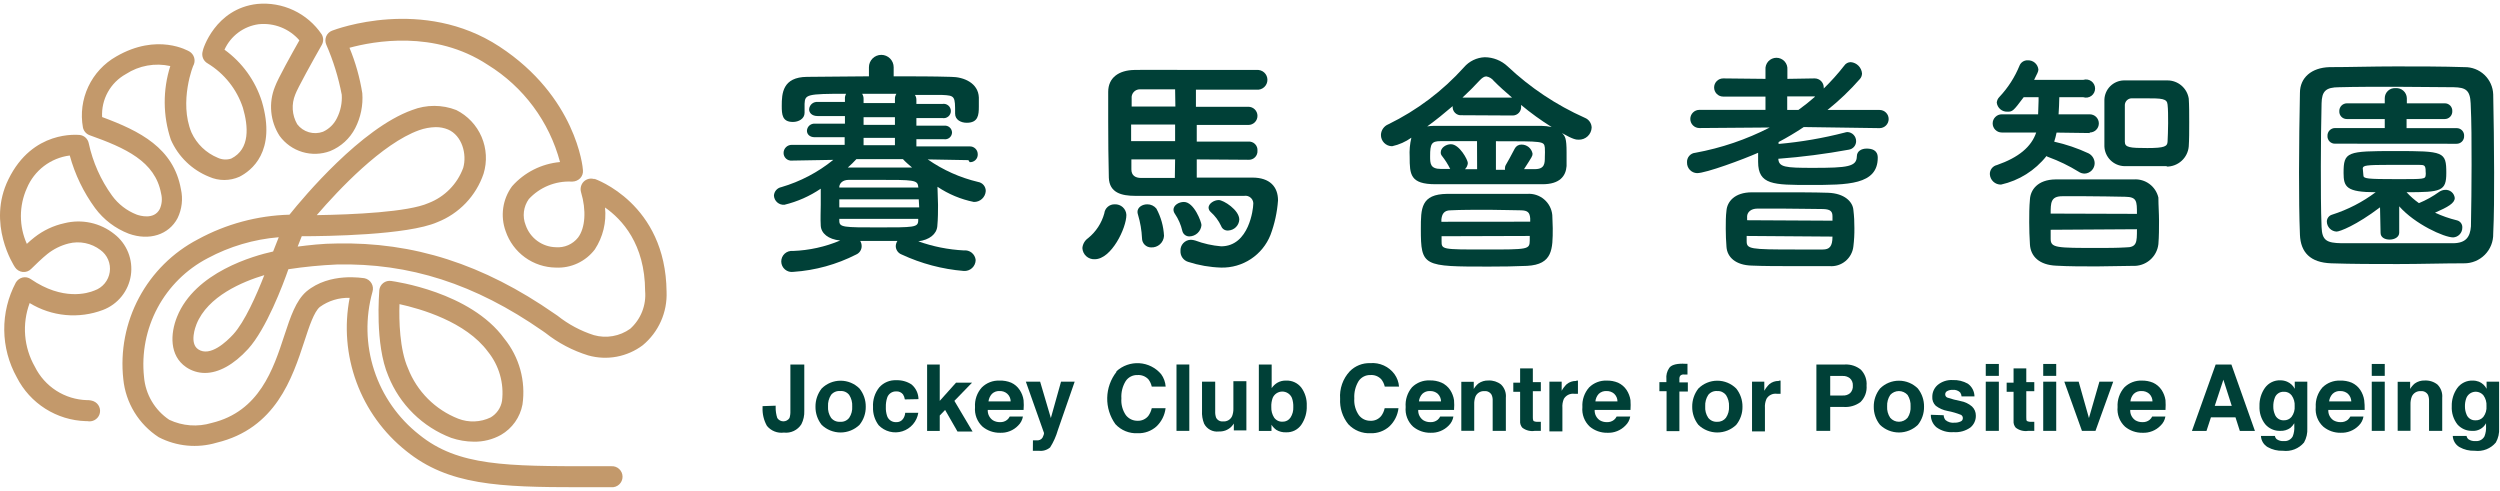 <svg width="275" height="54" viewBox="0 0 275 54" fill="none" xmlns="http://www.w3.org/2000/svg">
<path d="M43.023 30.905C42.872 30.883 42.718 30.891 42.569 30.929C42.421 30.968 42.282 31.036 42.161 31.129C42.04 31.222 41.938 31.339 41.863 31.472C41.788 31.606 41.74 31.753 41.723 31.905C41.723 32.145 41.203 37.845 42.723 41.375C43.343 42.923 44.277 44.326 45.467 45.494C46.656 46.663 48.075 47.572 49.633 48.165C50.432 48.436 51.27 48.578 52.113 48.585C53.162 48.606 54.197 48.347 55.113 47.835C55.724 47.481 56.251 46.999 56.658 46.423C57.066 45.846 57.344 45.189 57.473 44.495C57.659 43.214 57.577 41.908 57.233 40.66C56.888 39.413 56.289 38.25 55.473 37.245C51.733 32.095 43.373 30.955 43.023 30.905ZM55.223 44.095C55.161 44.471 55.016 44.829 54.8 45.144C54.584 45.458 54.302 45.721 53.973 45.915C53.42 46.182 52.817 46.332 52.203 46.356C51.589 46.38 50.976 46.278 50.403 46.055C49.152 45.564 48.015 44.819 47.065 43.867C46.115 42.915 45.372 41.778 44.883 40.525C43.953 38.435 43.883 35.225 43.943 33.455C46.263 33.965 51.243 35.385 53.673 38.685C54.281 39.437 54.731 40.303 54.997 41.233C55.263 42.162 55.34 43.135 55.223 44.095ZM65.383 19.705C65.182 19.638 64.967 19.628 64.76 19.675C64.554 19.723 64.365 19.826 64.213 19.975C64.064 20.124 63.958 20.31 63.905 20.514C63.852 20.718 63.855 20.932 63.913 21.135C64.513 23.135 64.383 25.075 63.583 26.135C63.295 26.498 62.921 26.785 62.496 26.97C62.07 27.154 61.606 27.232 61.143 27.195V27.195C60.408 27.178 59.696 26.935 59.102 26.501C58.508 26.067 58.062 25.461 57.823 24.765C57.635 24.296 57.569 23.787 57.63 23.285C57.691 22.783 57.878 22.305 58.173 21.895C58.767 21.253 59.493 20.749 60.301 20.418C61.109 20.086 61.98 19.935 62.853 19.975H62.963C63.287 19.968 63.595 19.835 63.823 19.605C63.933 19.488 64.017 19.349 64.069 19.198C64.121 19.046 64.139 18.884 64.123 18.725C64.123 18.395 63.353 10.635 54.943 5.125C46.533 -0.385 36.943 3.215 36.523 3.375C36.381 3.431 36.251 3.514 36.141 3.62C36.031 3.727 35.943 3.854 35.883 3.995C35.824 4.138 35.793 4.29 35.793 4.445C35.793 4.599 35.824 4.752 35.883 4.895C36.659 6.668 37.233 8.523 37.593 10.425C37.649 11.321 37.462 12.216 37.053 13.015C36.729 13.67 36.189 14.193 35.523 14.495C35.025 14.676 34.481 14.693 33.972 14.544C33.463 14.395 33.015 14.087 32.693 13.665C32.408 13.171 32.24 12.618 32.204 12.05C32.168 11.481 32.263 10.911 32.483 10.385C32.723 9.715 34.393 6.705 35.383 4.965C35.491 4.785 35.547 4.579 35.547 4.37C35.547 4.16 35.491 3.955 35.383 3.775C34.61 2.633 33.544 1.72 32.296 1.132C31.049 0.545 29.666 0.304 28.293 0.435C23.673 0.955 22.293 5.435 22.293 5.645C22.22 5.896 22.235 6.165 22.334 6.407C22.434 6.648 22.614 6.849 22.843 6.975C24.678 8.09 26.055 9.824 26.723 11.865C27.303 13.865 27.553 16.385 25.433 17.445C24.947 17.606 24.417 17.573 23.953 17.355C22.672 16.828 21.639 15.835 21.063 14.575C19.653 11.195 21.263 7.095 21.323 7.095C21.423 6.841 21.431 6.559 21.345 6.3C21.259 6.041 21.085 5.82 20.853 5.675C20.713 5.595 17.323 3.585 12.783 6.215C11.44 6.977 10.366 8.138 9.71 9.537C9.055 10.936 8.849 12.504 9.123 14.025C9.164 14.218 9.254 14.397 9.383 14.546C9.513 14.695 9.678 14.808 9.863 14.875C13.783 16.275 17.073 17.735 17.723 21.295C17.867 21.862 17.815 22.462 17.573 22.995C16.933 24.225 15.343 23.715 15.033 23.605C13.948 23.183 13.007 22.457 12.323 21.515C11.08 19.797 10.209 17.838 9.763 15.765C9.717 15.525 9.595 15.305 9.415 15.14C9.235 14.974 9.007 14.871 8.763 14.845C8.543 14.845 3.593 14.265 0.923 19.735C-1.467 24.605 1.523 29.215 1.653 29.405C1.747 29.546 1.871 29.665 2.017 29.753C2.162 29.841 2.324 29.897 2.493 29.915C2.663 29.933 2.835 29.913 2.996 29.856C3.157 29.799 3.303 29.706 3.423 29.585C3.743 29.265 4.693 28.345 5.203 27.945C5.892 27.396 6.69 27 7.543 26.785C8.143 26.633 8.768 26.618 9.374 26.741C9.98 26.864 10.55 27.122 11.043 27.495C11.42 27.767 11.716 28.137 11.897 28.565C12.079 28.993 12.139 29.462 12.072 29.922C12.005 30.382 11.813 30.815 11.517 31.174C11.221 31.532 10.832 31.802 10.393 31.955C9.633 32.275 6.903 33.105 3.393 30.705C3.263 30.612 3.114 30.548 2.958 30.517C2.801 30.486 2.639 30.489 2.483 30.525C2.174 30.604 1.908 30.802 1.743 31.075C0.887 32.685 0.448 34.485 0.467 36.309C0.486 38.133 0.963 39.923 1.853 41.515C2.57 42.924 3.653 44.114 4.989 44.96C6.324 45.807 7.863 46.278 9.443 46.325H9.603C9.869 46.381 10.146 46.343 10.387 46.217C10.628 46.091 10.818 45.885 10.923 45.635C10.98 45.495 11.009 45.345 11.009 45.194C11.008 45.043 10.978 44.894 10.919 44.754C10.861 44.615 10.775 44.489 10.668 44.382C10.56 44.276 10.433 44.192 10.293 44.135C10.064 44.047 9.819 44.007 9.573 44.015C8.372 43.983 7.202 43.624 6.19 42.975C5.179 42.326 4.364 41.413 3.833 40.335C3.231 39.281 2.868 38.108 2.769 36.898C2.671 35.689 2.839 34.472 3.263 33.335C4.46 34.068 5.808 34.517 7.205 34.649C8.602 34.781 10.011 34.591 11.323 34.095C12.127 33.79 12.835 33.276 13.375 32.607C13.915 31.938 14.266 31.136 14.394 30.286C14.521 29.436 14.419 28.567 14.1 27.768C13.78 26.97 13.253 26.272 12.573 25.745C11.811 25.135 10.917 24.71 9.963 24.504C9.009 24.298 8.02 24.315 7.073 24.555C5.881 24.816 4.764 25.343 3.803 26.095C3.553 26.285 3.243 26.555 2.953 26.825C2.521 25.863 2.298 24.82 2.298 23.765C2.298 22.71 2.521 21.667 2.953 20.705C3.353 19.742 4.001 18.903 4.829 18.271C5.658 17.639 6.639 17.236 7.673 17.105C8.241 19.189 9.187 21.152 10.463 22.895C11.404 24.164 12.688 25.139 14.163 25.705C16.413 26.515 18.573 25.825 19.533 23.995C20.013 23.007 20.143 21.886 19.903 20.815C19.093 16.285 15.403 14.415 11.233 12.875C11.18 11.92 11.398 10.969 11.862 10.132C12.325 9.296 13.015 8.607 13.853 8.145C14.567 7.681 15.367 7.364 16.205 7.213C17.043 7.062 17.902 7.08 18.733 7.265C17.894 9.903 17.915 12.739 18.793 15.365C19.606 17.225 21.119 18.691 23.003 19.445C23.527 19.678 24.095 19.799 24.668 19.799C25.242 19.799 25.809 19.678 26.333 19.445C27.623 18.795 30.443 16.695 28.803 11.155C28.081 8.866 26.64 6.87 24.693 5.465C25.032 4.718 25.554 4.069 26.212 3.579C26.869 3.09 27.641 2.775 28.453 2.665C29.287 2.578 30.13 2.693 30.91 3.001C31.69 3.309 32.384 3.801 32.933 4.435C32.133 5.845 30.553 8.675 30.243 9.545C29.889 10.42 29.751 11.367 29.84 12.307C29.928 13.247 30.242 14.152 30.753 14.945C31.371 15.794 32.251 16.418 33.257 16.719C34.263 17.021 35.34 16.984 36.323 16.615C37.511 16.13 38.486 15.236 39.073 14.095C39.682 12.911 39.952 11.582 39.853 10.255C39.581 8.539 39.108 6.861 38.443 5.255C41.053 4.545 47.783 3.255 53.663 7.135C57.579 9.552 60.42 13.378 61.603 17.825C59.567 18.008 57.677 18.963 56.323 20.495C55.809 21.197 55.476 22.015 55.354 22.877C55.232 23.739 55.325 24.617 55.623 25.435C56.016 26.591 56.758 27.596 57.747 28.313C58.736 29.029 59.922 29.421 61.143 29.435C61.967 29.475 62.788 29.314 63.535 28.965C64.283 28.617 64.934 28.091 65.433 27.435C66.326 26.073 66.722 24.445 66.553 22.825C68.413 24.125 70.943 26.825 70.963 32.005C71.031 32.778 70.919 33.556 70.634 34.279C70.35 35.001 69.901 35.646 69.323 36.165C68.752 36.574 68.095 36.849 67.403 36.97C66.711 37.092 66 37.056 65.323 36.865C63.871 36.4 62.516 35.675 61.323 34.725L61.013 34.515C53.133 29.035 45.473 26.605 37.013 26.785C35.503 26.785 33.933 26.975 32.743 27.125L33.193 25.985C35.923 25.985 44.833 25.865 48.093 24.445C49.282 23.981 50.354 23.262 51.235 22.34C52.116 21.418 52.784 20.313 53.193 19.105C53.601 17.772 53.523 16.337 52.974 15.056C52.425 13.775 51.44 12.729 50.193 12.105C48.631 11.495 46.896 11.495 45.333 12.105C39.743 14.105 33.403 21.665 31.843 23.615C28.32 23.71 24.869 24.638 21.773 26.325C19.015 27.764 16.756 30.002 15.292 32.746C13.827 35.49 13.224 38.613 13.563 41.705C13.692 42.995 14.109 44.239 14.784 45.345C15.46 46.451 16.375 47.391 17.463 48.095C19.429 49.112 21.712 49.327 23.833 48.695C30.333 47.135 32.153 41.585 33.483 37.535C34.023 35.875 34.543 34.305 35.183 33.765C36.136 33.078 37.289 32.726 38.463 32.765C37.861 35.869 38.12 39.079 39.214 42.046C40.306 45.013 42.191 47.623 44.663 49.595C49.323 53.375 54.873 53.595 63.763 53.595H67.213C67.374 53.61 67.536 53.591 67.689 53.54C67.842 53.489 67.983 53.406 68.102 53.297C68.221 53.189 68.317 53.056 68.382 52.909C68.447 52.761 68.481 52.601 68.481 52.44C68.481 52.279 68.447 52.119 68.382 51.971C68.317 51.824 68.221 51.691 68.102 51.583C67.983 51.474 67.842 51.391 67.689 51.34C67.536 51.289 67.374 51.27 67.213 51.285H65.393C55.673 51.285 50.393 51.285 46.113 47.815C43.797 45.997 42.073 43.533 41.158 40.735C40.243 37.937 40.179 34.93 40.973 32.095C41.021 31.939 41.036 31.775 41.017 31.613C40.998 31.452 40.945 31.296 40.862 31.155C40.78 31.015 40.669 30.894 40.536 30.799C40.404 30.704 40.253 30.638 40.093 30.605C39.943 30.605 36.293 29.905 33.703 32.065C32.553 33.065 31.963 34.815 31.283 36.885C30.063 40.615 28.533 45.265 23.283 46.525C21.737 46.99 20.073 46.865 18.613 46.175C17.829 45.649 17.173 44.954 16.693 44.14C16.214 43.327 15.923 42.416 15.843 41.475C15.563 38.845 16.081 36.193 17.329 33.861C18.578 31.53 20.499 29.629 22.843 28.405C25.264 27.106 27.926 26.32 30.663 26.095L30.043 27.665C27.933 28.125 21.443 29.935 19.473 34.855C18.733 36.695 18.613 39.115 20.473 40.385C21.083 40.802 21.805 41.025 22.543 41.025C24.043 41.025 25.703 40.125 27.293 38.385C29.293 36.185 31.133 31.315 31.723 29.615C33.483 29.347 35.255 29.174 37.033 29.095C45.033 28.915 52.233 31.215 59.693 36.405L59.993 36.615C61.396 37.726 62.993 38.567 64.703 39.095C65.722 39.383 66.794 39.431 67.834 39.237C68.875 39.042 69.857 38.611 70.703 37.975C71.563 37.262 72.246 36.361 72.701 35.341C73.155 34.321 73.368 33.211 73.323 32.095C73.233 22.365 65.463 19.695 65.383 19.665V19.705ZM46.093 14.325C46.684 14.112 47.306 13.997 47.933 13.985C48.396 13.979 48.856 14.068 49.283 14.245C50.823 14.905 51.383 16.955 50.953 18.465C50.631 19.344 50.124 20.145 49.467 20.812C48.81 21.48 48.017 21.999 47.143 22.335C44.913 23.335 38.803 23.605 34.843 23.665C37.243 20.875 42.033 15.785 46.093 14.325ZM25.653 36.785C24.933 37.565 23.113 39.305 21.803 38.425C20.803 37.765 21.523 35.885 21.613 35.665C22.843 32.585 26.673 30.985 29.073 30.265C28.223 32.445 26.913 35.415 25.653 36.785Z" fill="#C3996B"/>
<path d="M106.523 17.615L102.053 17.535C103.727 18.703 105.606 19.544 107.593 20.015C107.829 20.053 108.044 20.175 108.199 20.359C108.353 20.542 108.436 20.775 108.433 21.015C108.412 21.346 108.264 21.655 108.02 21.879C107.776 22.103 107.454 22.223 107.123 22.215C105.693 21.926 104.334 21.359 103.123 20.545C103.123 21.245 103.183 21.875 103.183 22.545C103.183 23.215 103.183 24.035 103.103 24.895C103.023 25.755 102.243 26.385 101.013 26.545C102.622 27.121 104.306 27.458 106.013 27.545C106.168 27.527 106.325 27.54 106.475 27.583C106.625 27.626 106.765 27.699 106.887 27.796C107.009 27.894 107.11 28.015 107.185 28.152C107.26 28.289 107.307 28.44 107.323 28.595C107.322 28.762 107.287 28.927 107.219 29.08C107.152 29.233 107.053 29.371 106.931 29.484C106.808 29.598 106.663 29.685 106.505 29.74C106.347 29.795 106.18 29.817 106.013 29.805C103.647 29.61 101.335 28.997 99.183 27.995C98.995 27.925 98.832 27.799 98.716 27.635C98.6 27.471 98.536 27.276 98.533 27.075C98.541 26.872 98.603 26.675 98.713 26.505C98.013 26.505 97.333 26.505 96.623 26.505C95.913 26.505 95.263 26.505 94.623 26.505C94.729 26.676 94.784 26.874 94.783 27.075C94.784 27.27 94.727 27.461 94.62 27.625C94.514 27.788 94.362 27.917 94.183 27.995C92.033 29.093 89.682 29.743 87.273 29.905C87.11 29.93 86.943 29.92 86.784 29.875C86.626 29.83 86.478 29.752 86.352 29.646C86.225 29.54 86.123 29.408 86.052 29.259C85.981 29.111 85.942 28.948 85.938 28.783C85.935 28.618 85.966 28.455 86.031 28.303C86.096 28.151 86.192 28.015 86.314 27.903C86.435 27.792 86.579 27.707 86.736 27.656C86.893 27.605 87.059 27.587 87.223 27.605C89.012 27.54 90.774 27.151 92.423 26.455C91.093 26.325 90.333 25.665 90.283 24.835C90.233 24.005 90.283 23.265 90.283 22.525C90.283 21.785 90.283 21.325 90.283 20.755C89.067 21.581 87.712 22.18 86.283 22.525C86.141 22.536 85.999 22.518 85.865 22.474C85.73 22.429 85.606 22.358 85.499 22.265C85.392 22.172 85.304 22.059 85.241 21.932C85.179 21.805 85.142 21.666 85.133 21.525C85.142 21.3 85.227 21.085 85.374 20.914C85.521 20.744 85.722 20.628 85.943 20.585C88.03 19.975 89.974 18.955 91.663 17.585L87.113 17.665C86.996 17.676 86.878 17.663 86.767 17.625C86.655 17.588 86.553 17.528 86.466 17.449C86.38 17.37 86.311 17.273 86.263 17.166C86.216 17.058 86.192 16.942 86.193 16.825C86.193 16.704 86.217 16.584 86.265 16.472C86.313 16.361 86.383 16.261 86.471 16.177C86.559 16.094 86.663 16.029 86.777 15.988C86.891 15.946 87.012 15.928 87.133 15.935H92.913V15.095H89.623C89.053 15.095 88.763 14.755 88.763 14.385C88.766 14.274 88.793 14.165 88.84 14.065C88.888 13.964 88.955 13.875 89.038 13.802C89.122 13.729 89.22 13.673 89.325 13.639C89.431 13.606 89.542 13.594 89.653 13.605H92.943V12.765H89.943C89.293 12.765 89.003 12.395 89.003 12.025C89.009 11.909 89.039 11.796 89.09 11.692C89.141 11.588 89.212 11.495 89.3 11.42C89.388 11.344 89.49 11.287 89.601 11.252C89.711 11.216 89.827 11.204 89.943 11.215H92.943V10.895C92.926 10.693 92.972 10.491 93.073 10.315C88.733 10.315 88.553 10.395 88.503 11.415V12.415C88.503 13.065 87.843 13.415 87.223 13.415C86.043 13.415 85.993 12.605 85.993 11.645C85.993 10.285 86.073 8.475 88.783 8.455C90.883 8.455 93.203 8.395 95.583 8.395V7.395C95.583 7.034 95.726 6.688 95.981 6.433C96.236 6.178 96.582 6.035 96.943 6.035C97.303 6.035 97.649 6.178 97.904 6.433C98.159 6.688 98.303 7.034 98.303 7.395V8.395C100.503 8.395 102.643 8.395 104.613 8.455C106.023 8.455 107.613 9.135 107.673 10.725C107.673 10.985 107.673 11.325 107.673 11.725C107.673 12.665 107.593 13.505 106.343 13.505C105.683 13.505 105.063 13.165 105.063 12.505C105.063 10.595 105.063 10.505 103.643 10.445C102.753 10.445 101.763 10.445 100.643 10.445C100.752 10.607 100.808 10.799 100.803 10.995V11.435H103.653C103.767 11.412 103.885 11.415 103.999 11.444C104.112 11.472 104.217 11.525 104.308 11.6C104.398 11.674 104.47 11.767 104.52 11.872C104.57 11.978 104.596 12.093 104.596 12.21C104.596 12.327 104.57 12.442 104.52 12.547C104.47 12.653 104.398 12.746 104.308 12.82C104.217 12.894 104.112 12.948 103.999 12.976C103.885 13.005 103.767 13.008 103.653 12.985H100.803V13.825H103.863C103.97 13.812 104.079 13.822 104.183 13.855C104.286 13.887 104.382 13.941 104.463 14.013C104.544 14.084 104.609 14.172 104.654 14.271C104.699 14.37 104.722 14.477 104.723 14.585C104.72 14.691 104.694 14.796 104.648 14.891C104.602 14.987 104.536 15.072 104.455 15.141C104.374 15.21 104.279 15.261 104.177 15.291C104.075 15.321 103.968 15.329 103.863 15.315H100.803V16.105H106.633C106.752 16.097 106.871 16.113 106.983 16.153C107.095 16.193 107.197 16.256 107.284 16.338C107.37 16.42 107.439 16.519 107.485 16.628C107.531 16.738 107.554 16.856 107.553 16.975C107.557 17.092 107.537 17.208 107.494 17.316C107.45 17.425 107.384 17.523 107.3 17.604C107.216 17.685 107.116 17.748 107.006 17.788C106.896 17.827 106.779 17.843 106.663 17.835L106.523 17.615ZM101.063 21.925H92.323V22.815H101.113L101.063 21.925ZM101.003 20.545C100.953 19.785 100.453 19.785 96.663 19.785C95.563 19.785 94.473 19.785 93.373 19.785C92.663 19.785 92.373 20.175 92.323 20.515V20.625H101.023L101.003 20.545ZM101.003 24.075H92.323V24.285C92.323 25.015 92.793 25.015 96.643 25.015C100.493 25.015 100.983 25.015 101.003 24.285V24.075ZM94.203 17.505C93.907 17.829 93.593 18.136 93.263 18.425C94.603 18.425 95.883 18.425 97.263 18.425C98.263 18.425 99.263 18.425 100.323 18.425C99.983 18.135 99.613 17.825 99.323 17.505H94.203ZM98.443 10.895C98.435 10.69 98.491 10.487 98.603 10.315H94.833C94.944 10.487 95 10.69 94.993 10.895V11.335H98.443V10.895ZM98.443 12.895H94.993V13.735H98.443V12.895ZM98.443 15.165H94.993V15.975H98.443V15.165Z" fill="#004037"/>
<path d="M119.062 27.285C119.08 27.068 119.146 26.858 119.255 26.669C119.364 26.481 119.513 26.319 119.692 26.195C120.556 25.497 121.178 24.545 121.472 23.475C121.503 23.194 121.638 22.935 121.851 22.749C122.064 22.564 122.34 22.466 122.622 22.475C122.784 22.467 122.945 22.491 123.096 22.546C123.248 22.6 123.388 22.684 123.507 22.793C123.626 22.902 123.722 23.033 123.79 23.179C123.858 23.326 123.896 23.484 123.902 23.645C123.902 25.085 122.253 28.515 120.423 28.515C120.252 28.524 120.082 28.5 119.921 28.443C119.76 28.386 119.612 28.298 119.486 28.184C119.359 28.069 119.257 27.931 119.184 27.777C119.112 27.622 119.07 27.455 119.062 27.285V27.285ZM131.643 17.535V19.535C132.773 19.535 133.892 19.535 134.942 19.535C135.992 19.535 136.942 19.535 137.762 19.535C139.672 19.535 140.582 20.535 140.582 22.045C140.489 23.345 140.21 24.625 139.752 25.845C139.322 26.926 138.571 27.85 137.6 28.491C136.63 29.133 135.486 29.462 134.322 29.435C133.089 29.398 131.866 29.186 130.692 28.805C130.439 28.727 130.218 28.567 130.066 28.349C129.914 28.132 129.839 27.87 129.852 27.605C129.843 27.449 129.865 27.293 129.917 27.146C129.969 27 130.051 26.865 130.156 26.75C130.262 26.635 130.389 26.543 130.531 26.478C130.673 26.414 130.827 26.379 130.982 26.375C131.149 26.38 131.313 26.406 131.472 26.455C132.389 26.798 133.348 27.014 134.322 27.095C137.432 27.095 137.852 22.885 137.852 22.545C137.877 22.408 137.869 22.267 137.827 22.135C137.786 22.002 137.713 21.881 137.614 21.783C137.516 21.685 137.395 21.612 137.263 21.57C137.13 21.529 136.989 21.52 136.852 21.545C134.922 21.545 131.492 21.545 128.512 21.545C127.152 21.545 125.902 21.545 124.902 21.545C123.362 21.545 122.032 21.205 121.972 19.545C121.922 17.545 121.902 15.355 121.902 13.345C121.902 12.195 121.902 11.095 121.902 10.105C121.902 8.555 123.053 7.725 124.783 7.695C126.513 7.665 128.782 7.695 131.292 7.695C133.802 7.695 136.342 7.695 138.222 7.695C138.374 7.68 138.526 7.698 138.671 7.746C138.815 7.794 138.947 7.871 139.06 7.973C139.172 8.075 139.262 8.2 139.324 8.339C139.385 8.478 139.417 8.628 139.417 8.78C139.417 8.932 139.385 9.082 139.324 9.221C139.262 9.36 139.172 9.485 139.06 9.587C138.947 9.689 138.815 9.766 138.671 9.814C138.526 9.862 138.374 9.88 138.222 9.865H131.552V11.745H137.322C137.588 11.745 137.842 11.85 138.03 12.038C138.217 12.225 138.322 12.48 138.322 12.745C138.322 13.01 138.217 13.264 138.03 13.452C137.842 13.64 137.588 13.745 137.322 13.745H131.643V15.575H137.322C137.456 15.564 137.591 15.583 137.717 15.63C137.843 15.676 137.958 15.749 138.053 15.845C138.148 15.94 138.221 16.054 138.268 16.18C138.314 16.306 138.333 16.441 138.322 16.575C138.331 16.709 138.312 16.843 138.264 16.968C138.217 17.093 138.144 17.207 138.049 17.302C137.955 17.396 137.841 17.47 137.715 17.517C137.59 17.564 137.456 17.584 137.322 17.575L131.643 17.535ZM129.262 13.695H124.423V15.525H129.262V13.695ZM129.262 9.825C127.672 9.825 126.262 9.825 125.372 9.825C125.246 9.826 125.122 9.853 125.006 9.905C124.891 9.957 124.789 10.032 124.705 10.127C124.621 10.221 124.558 10.332 124.519 10.452C124.481 10.572 124.468 10.7 124.482 10.825C124.482 11.115 124.482 11.405 124.482 11.715H129.292L129.262 9.825ZM129.262 17.535H124.452C124.452 17.905 124.452 18.265 124.452 18.635C124.452 19.285 124.872 19.575 125.522 19.575H129.232L129.262 17.535ZM126.622 27.215C126.357 27.215 126.103 27.11 125.915 26.922C125.728 26.735 125.622 26.48 125.622 26.215C125.581 25.337 125.433 24.467 125.182 23.625C125.148 23.525 125.128 23.421 125.122 23.315C125.122 22.795 125.652 22.475 126.202 22.475C126.394 22.473 126.583 22.514 126.756 22.596C126.929 22.677 127.082 22.796 127.202 22.945C127.703 23.87 127.99 24.895 128.042 25.945C128.022 26.301 127.861 26.635 127.595 26.873C127.329 27.111 126.979 27.234 126.622 27.215V27.215ZM130.832 26.005C130.651 26.009 130.473 25.949 130.331 25.836C130.188 25.723 130.09 25.563 130.052 25.385C129.899 24.721 129.624 24.09 129.242 23.525C129.146 23.394 129.09 23.238 129.082 23.075C129.082 22.585 129.652 22.215 130.232 22.215C131.352 22.215 132.162 24.435 132.162 24.755C132.135 25.091 131.984 25.405 131.738 25.636C131.493 25.867 131.17 25.999 130.832 26.005V26.005ZM134.322 24.855C134.048 24.269 133.656 23.745 133.173 23.315C133.104 23.256 133.048 23.185 133.009 23.104C132.969 23.023 132.947 22.935 132.942 22.845C132.942 22.395 133.543 22.005 134.062 22.005C134.582 22.005 136.322 23.095 136.322 24.155C136.306 24.468 136.174 24.763 135.952 24.985C135.731 25.206 135.435 25.338 135.122 25.355C134.952 25.376 134.78 25.337 134.634 25.247C134.488 25.155 134.378 25.017 134.322 24.855Z" fill="#004037"/>
<path d="M172.323 16.755C172.323 17.325 172.323 17.955 172.323 18.265C172.243 19.395 171.543 20.265 169.683 20.265C167.823 20.265 165.293 20.265 162.913 20.265C161.163 20.265 159.433 20.265 157.913 20.265C155.123 20.265 155.063 19.195 155.063 17.265C155.021 16.553 155.085 15.838 155.252 15.145C154.617 15.599 153.896 15.919 153.133 16.085C152.969 16.085 152.808 16.052 152.657 15.989C152.507 15.926 152.37 15.834 152.256 15.718C152.141 15.601 152.051 15.463 151.99 15.312C151.93 15.16 151.9 14.998 151.903 14.835C151.911 14.584 151.992 14.341 152.136 14.135C152.28 13.929 152.48 13.769 152.713 13.675C155.863 12.138 158.687 10.01 161.033 7.405C161.317 7.072 161.668 6.802 162.062 6.611C162.456 6.42 162.885 6.312 163.323 6.295C164.255 6.301 165.151 6.658 165.832 7.295C168.325 9.645 171.195 11.558 174.323 12.955C174.542 13.04 174.731 13.188 174.866 13.38C175.001 13.572 175.077 13.8 175.082 14.035C175.067 14.397 174.911 14.738 174.648 14.986C174.384 15.235 174.034 15.37 173.673 15.365C173.383 15.365 173.093 15.365 171.813 14.635C172.163 14.975 172.323 15.185 172.323 16.755ZM163.793 29.325C156.553 29.325 156.293 29.325 156.293 25.195C156.293 22.925 156.292 21.355 159.192 21.325C160.452 21.325 162.022 21.325 163.612 21.325C165.202 21.325 166.752 21.325 168.002 21.325C168.674 21.277 169.338 21.495 169.852 21.93C170.366 22.365 170.689 22.985 170.752 23.655C170.752 24.075 170.802 24.565 170.802 25.095C170.802 27.395 170.803 29.095 167.983 29.245C166.673 29.305 165.213 29.325 163.743 29.325H163.793ZM160.793 12.675C160.658 12.689 160.521 12.673 160.394 12.628C160.266 12.582 160.15 12.509 160.054 12.413C159.958 12.318 159.885 12.201 159.84 12.074C159.795 11.946 159.778 11.81 159.793 11.675V11.675C158.903 12.435 157.953 13.215 156.993 13.905C157.234 13.868 157.478 13.848 157.722 13.845C159.312 13.845 161.412 13.845 163.552 13.845C165.692 13.845 167.872 13.845 169.552 13.845C169.933 13.849 170.311 13.893 170.683 13.975C169.509 13.242 168.386 12.43 167.323 11.545V11.705C167.332 11.832 167.315 11.96 167.274 12.08C167.232 12.2 167.166 12.311 167.08 12.405C166.993 12.498 166.889 12.573 166.772 12.625C166.656 12.677 166.53 12.704 166.403 12.705L160.793 12.675ZM162.472 15.525H158.472C157.472 15.525 157.313 15.815 157.313 17.175C157.313 17.985 157.313 18.585 158.523 18.585H159.523C159.271 18.074 158.966 17.592 158.612 17.145C158.521 17.036 158.475 16.897 158.483 16.755C158.483 16.255 159.053 15.865 159.603 15.865C160.543 15.865 161.463 17.595 161.463 17.935C161.442 18.193 161.329 18.435 161.143 18.615H162.483L162.472 15.525ZM168.323 24.385C168.323 24.255 168.323 24.125 168.323 24.025C168.273 23.365 168.043 23.155 167.323 23.135C166.323 23.135 165.073 23.075 163.783 23.075C162.243 23.075 160.703 23.075 159.553 23.135C158.823 23.135 158.613 23.575 158.553 24.135V24.395L168.323 24.385ZM158.573 25.985C158.573 26.165 158.573 26.345 158.573 26.505C158.573 27.445 158.572 27.445 163.362 27.445C168.152 27.445 168.253 27.445 168.273 26.445C168.273 26.295 168.273 26.135 168.273 25.955L158.573 25.985ZM166.323 10.735C165.593 10.105 164.913 9.505 164.323 8.905C164.119 8.639 163.823 8.46 163.493 8.405C163.253 8.405 163.023 8.565 162.733 8.875C162.203 9.455 161.553 10.105 160.873 10.735H166.323ZM168.832 18.605C169.932 18.605 169.933 17.955 169.933 17.245C169.951 16.912 169.951 16.578 169.933 16.245C169.833 15.535 169.832 15.535 164.552 15.535V18.675H165.552C165.538 18.596 165.538 18.514 165.552 18.435C165.554 18.344 165.578 18.254 165.623 18.175C165.913 17.705 166.173 17.175 166.623 16.345C166.69 16.21 166.795 16.098 166.924 16.02C167.053 15.942 167.202 15.902 167.353 15.905C167.643 15.898 167.927 15.995 168.152 16.178C168.378 16.361 168.53 16.619 168.582 16.905C168.582 17.165 168.533 17.225 167.643 18.605H168.832Z" fill="#004037"/>
<path d="M198.413 13.975C197.519 14.573 196.595 15.124 195.643 15.625V15.835C198.096 15.618 200.528 15.2 202.913 14.585C203.016 14.55 203.124 14.53 203.233 14.525C203.488 14.54 203.727 14.652 203.902 14.838C204.076 15.024 204.173 15.27 204.173 15.525C204.175 15.753 204.094 15.975 203.945 16.148C203.796 16.32 203.589 16.433 203.363 16.465C200.799 16.935 198.212 17.268 195.613 17.465C195.673 18.385 196.353 18.465 199.413 18.465C203.253 18.465 204.223 18.335 204.253 17.205C204.253 16.605 204.793 16.345 205.323 16.345C205.853 16.345 206.553 16.475 206.553 17.345C206.553 20.345 203.233 20.345 199.093 20.345C195.093 20.345 193.393 20.345 193.393 17.805C193.393 17.575 193.393 17.185 193.393 16.805C191.743 17.535 187.663 19.045 186.673 19.045C186.372 19.034 186.088 18.906 185.882 18.686C185.676 18.467 185.565 18.176 185.573 17.875C185.554 17.611 185.64 17.35 185.812 17.15C185.984 16.949 186.229 16.825 186.493 16.805C189.341 16.283 192.097 15.347 194.673 14.025L186.933 14.085C186.668 14.085 186.413 13.979 186.226 13.792C186.038 13.604 185.933 13.35 185.933 13.085C185.933 12.82 186.038 12.565 186.226 12.378C186.413 12.19 186.668 12.085 186.933 12.085H194.203V10.625H189.553C189.288 10.625 189.033 10.52 188.846 10.332C188.658 10.144 188.553 9.89 188.553 9.625C188.553 9.36 188.658 9.105 188.846 8.918C189.033 8.73 189.288 8.625 189.553 8.625L194.203 8.675V7.675C194.188 7.507 194.208 7.339 194.261 7.179C194.315 7.02 194.401 6.873 194.514 6.749C194.628 6.625 194.766 6.526 194.92 6.458C195.074 6.39 195.24 6.355 195.408 6.355C195.576 6.355 195.742 6.39 195.896 6.458C196.05 6.526 196.188 6.625 196.302 6.749C196.415 6.873 196.501 7.02 196.555 7.179C196.608 7.339 196.628 7.507 196.613 7.675V8.675L199.613 8.625C199.878 8.625 200.133 8.73 200.32 8.918C200.508 9.105 200.613 9.36 200.613 9.625V9.735C201.419 8.95 202.171 8.112 202.863 7.225C202.942 7.104 203.05 7.004 203.178 6.936C203.306 6.868 203.448 6.833 203.593 6.835C203.913 6.865 204.211 7.006 204.436 7.235C204.661 7.464 204.798 7.765 204.823 8.085C204.819 8.306 204.738 8.518 204.593 8.685C203.507 9.925 202.312 11.067 201.023 12.095H206.753C207.018 12.095 207.273 12.2 207.46 12.388C207.648 12.575 207.753 12.83 207.753 13.095C207.753 13.36 207.648 13.614 207.46 13.802C207.273 13.989 207.018 14.095 206.753 14.095L198.413 13.975ZM201.263 29.275C200.083 29.275 198.723 29.275 197.363 29.275C195.723 29.275 194.043 29.275 192.683 29.215C190.933 29.165 189.993 28.305 189.913 27.155C189.863 26.525 189.833 25.825 189.833 25.155C189.833 24.485 189.833 23.765 189.913 23.155C189.993 22.215 190.773 21.155 192.713 21.155C193.813 21.155 195.043 21.155 196.343 21.155C197.913 21.155 199.563 21.155 201.083 21.205C202.913 21.265 203.803 22.205 203.873 23.095C203.953 23.759 203.989 24.427 203.983 25.095C203.991 25.763 203.954 26.431 203.873 27.095C203.807 27.726 203.498 28.307 203.01 28.714C202.523 29.122 201.896 29.323 201.263 29.275V29.275ZM201.573 24.275C201.573 24.125 201.573 23.965 201.573 23.805C201.573 23.285 201.383 23.025 200.573 22.995C199.293 22.995 197.573 22.945 196.003 22.945C195.003 22.945 194.093 22.945 193.333 22.945C192.573 22.945 192.213 23.355 192.183 23.775C192.183 23.935 192.183 24.065 192.183 24.225L201.573 24.275ZM192.133 25.955C192.133 26.165 192.133 26.345 192.133 26.525C192.133 27.395 192.503 27.445 197.443 27.445C198.543 27.445 199.583 27.445 200.503 27.445C201.233 27.445 201.573 27.125 201.573 26.025L192.133 25.955ZM199.593 10.605H196.593V12.095H197.823C198.458 11.64 199.069 11.153 199.653 10.635L199.593 10.605Z" fill="#004037"/>
<path d="M229.863 14.635L226.223 14.585C226.156 14.923 226.069 15.257 225.963 15.585C227.262 15.874 228.526 16.303 229.733 16.865C229.934 16.966 230.103 17.121 230.223 17.311C230.342 17.501 230.408 17.72 230.413 17.945C230.414 18.24 230.301 18.524 230.098 18.738C229.895 18.952 229.618 19.08 229.323 19.095C229.08 19.097 228.842 19.024 228.643 18.885C227.593 18.238 226.481 17.699 225.323 17.275C225.243 17.275 225.193 17.195 225.113 17.165C223.856 18.754 222.091 19.863 220.113 20.305C219.798 20.313 219.493 20.197 219.263 19.982C219.032 19.767 218.896 19.47 218.883 19.155C218.877 18.924 218.952 18.698 219.094 18.515C219.237 18.333 219.438 18.206 219.663 18.155C222.043 17.325 223.453 16.155 223.983 14.575H220.193C219.928 14.575 219.674 14.47 219.486 14.282C219.298 14.095 219.193 13.84 219.193 13.575C219.193 13.31 219.298 13.055 219.486 12.868C219.674 12.68 219.928 12.575 220.193 12.575H224.193C224.193 12.105 224.243 11.635 224.243 11.085V10.695H222.603C221.453 12.235 221.373 12.285 220.823 12.285C220.536 12.3 220.254 12.204 220.035 12.018C219.816 11.833 219.676 11.57 219.643 11.285C219.664 11.051 219.767 10.831 219.933 10.665C220.881 9.659 221.634 8.486 222.153 7.205C222.226 7.031 222.35 6.883 222.509 6.781C222.668 6.679 222.854 6.628 223.043 6.635C223.33 6.62 223.612 6.716 223.831 6.901C224.05 7.087 224.19 7.35 224.223 7.635C224.223 7.875 224.113 8.055 223.753 8.785H229.163C229.313 8.739 229.471 8.728 229.626 8.754C229.78 8.78 229.927 8.842 230.053 8.935C230.179 9.028 230.282 9.149 230.352 9.289C230.423 9.429 230.46 9.583 230.46 9.74C230.46 9.897 230.423 10.051 230.352 10.191C230.282 10.331 230.179 10.452 230.053 10.545C229.927 10.638 229.78 10.7 229.626 10.726C229.471 10.752 229.313 10.742 229.163 10.695H226.523C226.523 11.375 226.473 11.975 226.443 12.575H229.873C230.138 12.575 230.393 12.68 230.58 12.868C230.768 13.055 230.873 13.31 230.873 13.575C230.873 13.84 230.768 14.095 230.58 14.282C230.393 14.47 230.138 14.575 229.873 14.575L229.863 14.635ZM234.593 29.245C233.313 29.245 231.953 29.305 230.643 29.305C229.103 29.305 227.583 29.305 226.173 29.225C224.343 29.145 223.373 28.225 223.293 26.895C223.243 26.055 223.213 25.245 223.213 24.435C223.213 23.625 223.213 22.795 223.293 21.925C223.353 20.925 224.103 19.755 226.123 19.735C227.273 19.735 228.553 19.735 229.863 19.735C231.453 19.735 233.133 19.735 234.723 19.735C235.337 19.693 235.947 19.871 236.441 20.238C236.936 20.604 237.284 21.135 237.423 21.735C237.423 22.595 237.493 23.455 237.493 24.295C237.493 25.135 237.493 25.965 237.423 26.855C237.345 27.539 237.009 28.168 236.483 28.612C235.957 29.056 235.281 29.283 234.593 29.245ZM235.063 23.525C235.063 22.135 235.063 21.665 233.783 21.645C232.503 21.625 230.883 21.585 229.413 21.585C228.523 21.585 227.633 21.585 226.853 21.585C225.573 21.585 225.573 22.315 225.573 23.495L235.063 23.525ZM225.573 25.275C225.573 25.615 225.573 25.955 225.573 26.275C225.573 27.275 226.203 27.275 230.813 27.275C231.813 27.275 232.813 27.275 233.813 27.215C235.063 27.215 235.063 26.665 235.063 25.215L225.573 25.275ZM238.363 18.275C237.623 18.275 236.813 18.275 235.983 18.275C235.153 18.275 234.363 18.275 233.653 18.275C233.083 18.253 232.543 18.015 232.14 17.611C231.738 17.207 231.503 16.665 231.483 16.095C231.483 15.435 231.483 14.525 231.483 13.585C231.483 12.645 231.483 11.675 231.483 10.965C231.501 10.408 231.73 9.879 232.123 9.485C232.517 9.092 233.046 8.863 233.603 8.845C234.233 8.845 234.983 8.845 235.743 8.845C236.683 8.845 237.623 8.845 238.433 8.845C238.996 8.848 239.539 9.05 239.966 9.417C240.393 9.783 240.675 10.289 240.763 10.845C240.813 11.555 240.813 12.525 240.813 13.465C240.813 14.405 240.813 15.375 240.763 16.105C240.71 16.714 240.43 17.281 239.978 17.692C239.525 18.104 238.935 18.33 238.323 18.325L238.363 18.275ZM238.493 13.515C238.493 12.755 238.493 12.015 238.433 11.515C238.383 10.835 237.813 10.815 236.003 10.815C235.453 10.815 234.933 10.815 234.513 10.815C234.316 10.809 234.125 10.88 233.98 11.013C233.834 11.145 233.746 11.329 233.733 11.525V15.605C233.733 16.225 234.303 16.285 236.213 16.285C238.123 16.285 238.413 16.095 238.433 15.575C238.453 15.055 238.493 14.315 238.493 13.565V13.515Z" fill="#004037"/>
<path d="M271.033 28.965C268.733 28.965 266.253 29.045 263.763 29.045C261.273 29.045 258.763 29.045 256.443 28.965C254.123 28.885 253.073 27.755 252.993 25.825C252.913 23.895 252.893 21.435 252.893 18.945C252.893 15.945 252.943 12.775 252.993 10.215C252.993 8.535 254.273 7.445 256.233 7.385C258.513 7.385 260.993 7.305 263.533 7.305C266.073 7.305 268.633 7.305 271.093 7.385C271.908 7.369 272.697 7.675 273.289 8.236C273.88 8.798 274.226 9.57 274.253 10.385C274.303 13.045 274.353 16.085 274.353 18.985C274.353 21.395 274.353 23.715 274.253 25.705C274.263 26.133 274.188 26.558 274.03 26.956C273.873 27.354 273.637 27.715 273.336 28.02C273.035 28.324 272.676 28.565 272.281 28.727C271.885 28.89 271.46 28.971 271.033 28.965ZM271.873 18.095C271.873 15.745 271.873 13.415 271.773 11.375C271.713 9.885 271.193 9.625 269.913 9.595C267.913 9.595 265.703 9.545 263.503 9.545C261.303 9.545 259.143 9.545 257.313 9.595C255.813 9.595 255.403 10.045 255.373 11.375C255.323 13.495 255.293 15.925 255.293 18.305C255.293 20.685 255.293 23.015 255.373 24.975C255.423 26.465 255.953 26.725 257.573 26.755C259.373 26.755 261.363 26.755 263.453 26.755C265.543 26.755 267.693 26.755 269.803 26.755C271.273 26.755 271.713 26.045 271.803 24.895C271.843 22.765 271.873 20.415 271.873 18.095ZM261.803 22.805C259.163 24.805 257.363 25.475 257.023 25.475C256.738 25.462 256.468 25.341 256.27 25.137C256.071 24.933 255.957 24.66 255.953 24.375C255.952 24.204 256.008 24.037 256.111 23.9C256.213 23.763 256.358 23.663 256.523 23.615C258.25 23.067 259.872 22.232 261.323 21.145C258.103 21.145 257.793 20.565 257.793 19.025C257.793 16.675 258.163 16.615 263.493 16.615C268.823 16.615 269.093 16.675 269.093 19.025C269.093 21.025 268.543 21.145 264.723 21.145C265.132 21.592 265.588 21.994 266.083 22.345C266.876 22.018 267.628 21.598 268.323 21.095C268.509 20.968 268.727 20.895 268.953 20.885C269.212 20.865 269.468 20.947 269.668 21.113C269.868 21.279 269.995 21.517 270.023 21.775C270.023 22.355 269.263 22.775 267.853 23.395C268.623 23.753 269.427 24.034 270.253 24.235C270.433 24.275 270.593 24.379 270.704 24.528C270.814 24.677 270.867 24.86 270.853 25.045C270.856 25.318 270.753 25.581 270.567 25.78C270.381 25.98 270.125 26.099 269.853 26.115C268.853 26.115 265.643 24.655 263.913 22.695V25.595C263.913 26.085 263.393 26.355 262.863 26.355C262.333 26.355 261.863 26.115 261.863 25.615L261.803 22.805ZM256.863 15.805C256.749 15.809 256.636 15.79 256.531 15.748C256.426 15.706 256.331 15.643 256.252 15.562C256.172 15.48 256.111 15.384 256.072 15.277C256.032 15.171 256.016 15.058 256.023 14.945C256.019 14.833 256.037 14.721 256.078 14.616C256.118 14.511 256.18 14.415 256.258 14.335C256.337 14.255 256.431 14.191 256.535 14.148C256.639 14.105 256.75 14.084 256.863 14.085H262.323V13.095H258.163C258.05 13.098 257.938 13.077 257.833 13.035C257.728 12.992 257.634 12.929 257.555 12.848C257.476 12.767 257.415 12.671 257.375 12.566C257.335 12.46 257.317 12.348 257.323 12.235C257.319 12.122 257.337 12.01 257.378 11.904C257.418 11.799 257.479 11.703 257.558 11.621C257.636 11.54 257.73 11.476 257.834 11.432C257.938 11.387 258.05 11.365 258.163 11.365H262.323V10.795C262.323 10.642 262.356 10.491 262.418 10.351C262.48 10.212 262.57 10.086 262.682 9.983C262.795 9.88 262.928 9.801 263.072 9.751C263.217 9.702 263.37 9.683 263.523 9.695C263.676 9.683 263.831 9.702 263.977 9.751C264.123 9.8 264.258 9.879 264.373 9.982C264.488 10.084 264.581 10.21 264.646 10.349C264.711 10.489 264.748 10.641 264.753 10.795V11.365H268.913C269.026 11.362 269.139 11.383 269.245 11.426C269.35 11.469 269.445 11.533 269.524 11.615C269.603 11.697 269.664 11.794 269.703 11.901C269.743 12.008 269.76 12.121 269.753 12.235C269.757 12.347 269.738 12.459 269.697 12.564C269.657 12.669 269.595 12.764 269.517 12.845C269.438 12.925 269.344 12.989 269.24 13.032C269.137 13.075 269.025 13.096 268.913 13.095H264.723V14.095H270.223C270.335 14.092 270.447 14.112 270.551 14.155C270.655 14.197 270.749 14.261 270.827 14.342C270.905 14.423 270.965 14.519 271.004 14.625C271.043 14.73 271.06 14.843 271.053 14.955C271.058 15.067 271.041 15.179 271.001 15.283C270.962 15.388 270.901 15.484 270.824 15.565C270.746 15.645 270.652 15.709 270.549 15.752C270.446 15.795 270.335 15.816 270.223 15.815L256.863 15.805ZM259.973 19.285C259.973 19.655 260.343 19.705 263.663 19.705C266.663 19.705 266.773 19.705 266.823 19.285C266.841 19.156 266.841 19.024 266.823 18.895C266.823 18.165 266.693 18.135 266.063 18.135C265.253 18.135 264.063 18.135 262.903 18.135C260.233 18.135 259.973 18.205 259.903 18.495L259.973 19.285Z" fill="#004037"/>
<path d="M85.322 44.625V44.795C85.315 45.199 85.376 45.601 85.502 45.985C85.575 46.096 85.674 46.188 85.791 46.251C85.908 46.315 86.039 46.348 86.172 46.348C86.305 46.348 86.436 46.315 86.553 46.251C86.67 46.188 86.77 46.096 86.842 45.985C86.919 45.743 86.953 45.489 86.942 45.235V40.095H88.472V45.185C88.494 45.697 88.384 46.207 88.152 46.665C87.951 46.985 87.662 47.242 87.32 47.404C86.979 47.567 86.598 47.63 86.222 47.585C85.875 47.631 85.521 47.587 85.196 47.457C84.87 47.328 84.583 47.117 84.362 46.845C84.019 46.236 83.853 45.543 83.882 44.845V44.675L85.322 44.625Z" fill="#004037"/>
<path d="M94.543 46.735C93.984 47.273 93.239 47.573 92.463 47.573C91.688 47.573 90.942 47.273 90.383 46.735C89.933 46.166 89.693 45.46 89.703 44.735C89.696 44.011 89.936 43.305 90.383 42.735C90.936 42.185 91.684 41.877 92.463 41.877C93.243 41.877 93.991 42.185 94.543 42.735C94.998 43.302 95.242 44.009 95.233 44.735C95.245 45.462 95.001 46.17 94.543 46.735V46.735ZM93.413 45.955C93.659 45.586 93.775 45.147 93.743 44.705C93.77 44.261 93.654 43.819 93.413 43.445C93.297 43.294 93.144 43.176 92.969 43.1C92.794 43.025 92.603 42.996 92.413 43.015C92.224 42.998 92.033 43.028 91.859 43.103C91.684 43.178 91.531 43.296 91.413 43.445C91.173 43.819 91.057 44.261 91.083 44.705C91.052 45.147 91.168 45.586 91.413 45.955C91.531 46.105 91.683 46.225 91.858 46.301C92.032 46.378 92.223 46.41 92.413 46.395C92.604 46.412 92.795 46.381 92.97 46.304C93.145 46.227 93.297 46.107 93.413 45.955V45.955Z" fill="#004037"/>
<path d="M99.533 43.935C99.506 43.74 99.438 43.552 99.333 43.385C99.245 43.273 99.13 43.184 98.999 43.126C98.869 43.069 98.726 43.044 98.583 43.055C98.361 43.045 98.143 43.11 97.962 43.239C97.781 43.367 97.647 43.552 97.583 43.765C97.48 44.088 97.433 44.426 97.443 44.765C97.428 45.104 97.476 45.443 97.583 45.765C97.654 45.97 97.791 46.147 97.971 46.267C98.151 46.388 98.366 46.447 98.583 46.435C98.725 46.445 98.867 46.419 98.996 46.359C99.126 46.3 99.238 46.209 99.323 46.095C99.471 45.894 99.558 45.654 99.573 45.405H101.013C100.94 45.874 100.736 46.314 100.426 46.674C100.116 47.034 99.712 47.301 99.258 47.443C98.805 47.586 98.321 47.598 97.861 47.48C97.4 47.362 96.982 47.118 96.653 46.775C96.221 46.2 96.002 45.493 96.033 44.775C95.986 43.991 96.231 43.218 96.723 42.605C96.957 42.344 97.246 42.138 97.57 42.003C97.893 41.868 98.243 41.807 98.593 41.825C99.184 41.803 99.767 41.963 100.263 42.285C100.501 42.483 100.693 42.731 100.826 43.011C100.959 43.29 101.03 43.595 101.033 43.905L99.533 43.935Z" fill="#004037"/>
<path d="M101.982 40.095H103.372V44.095L105.162 42.095H106.922L104.982 44.095L106.982 47.465H105.322L103.962 45.095L103.372 45.705V47.405H101.982V40.095Z" fill="#004037"/>
<path d="M111.233 42.095C111.614 42.267 111.936 42.545 112.163 42.895C112.39 43.231 112.537 43.614 112.593 44.015C112.624 44.374 112.624 44.736 112.593 45.095H108.653C108.641 45.318 108.688 45.54 108.788 45.74C108.888 45.94 109.038 46.111 109.223 46.235C109.459 46.373 109.73 46.443 110.003 46.435C110.285 46.449 110.562 46.36 110.783 46.185C110.905 46.084 111.004 45.958 111.073 45.815H112.523C112.458 46.196 112.272 46.547 111.993 46.815C111.736 47.082 111.424 47.29 111.079 47.426C110.734 47.563 110.364 47.623 109.993 47.605C109.297 47.615 108.62 47.378 108.083 46.935C107.788 46.663 107.56 46.327 107.416 45.952C107.272 45.577 107.216 45.175 107.253 44.775C107.227 44.383 107.279 43.99 107.408 43.618C107.537 43.247 107.739 42.906 108.003 42.615C108.257 42.365 108.559 42.169 108.891 42.04C109.223 41.911 109.577 41.852 109.933 41.865C110.378 41.847 110.822 41.925 111.233 42.095V42.095ZM109.113 43.325C108.903 43.555 108.77 43.845 108.733 44.155H111.173C111.173 43.994 111.14 43.836 111.074 43.689C111.009 43.543 110.913 43.412 110.793 43.305C110.564 43.106 110.267 43.002 109.963 43.015C109.808 43.004 109.652 43.026 109.505 43.079C109.359 43.133 109.225 43.216 109.113 43.325Z" fill="#004037"/>
<path d="M113.624 48.435H113.804C113.937 48.445 114.071 48.445 114.204 48.435C114.332 48.421 114.453 48.369 114.552 48.285C114.65 48.201 114.72 48.09 114.754 47.965C114.806 47.862 114.836 47.75 114.844 47.635L112.844 41.985H114.414L115.594 45.985L116.714 41.985H118.214L116.364 47.315C116.172 47.985 115.886 48.625 115.514 49.215C115.343 49.36 115.143 49.468 114.928 49.532C114.713 49.596 114.486 49.614 114.264 49.585H113.954H113.614L113.624 48.435Z" fill="#004037"/>
<path d="M122.803 40.845C123.142 40.534 123.541 40.294 123.975 40.141C124.409 39.988 124.87 39.924 125.329 39.953C125.788 39.982 126.237 40.103 126.649 40.31C127.06 40.516 127.425 40.804 127.723 41.155C128.016 41.555 128.189 42.03 128.223 42.525H126.693C126.631 42.234 126.504 41.961 126.323 41.725C126.169 41.561 125.981 41.434 125.771 41.352C125.562 41.271 125.337 41.238 125.113 41.255C124.859 41.246 124.606 41.303 124.38 41.421C124.154 41.538 123.962 41.712 123.823 41.925C123.474 42.495 123.31 43.158 123.353 43.825C123.302 44.476 123.475 45.125 123.843 45.665C123.993 45.859 124.185 46.016 124.405 46.124C124.626 46.231 124.868 46.286 125.113 46.285C125.341 46.297 125.568 46.255 125.776 46.163C125.985 46.071 126.169 45.931 126.313 45.755C126.496 45.5 126.625 45.211 126.693 44.905H128.213C128.123 45.668 127.77 46.375 127.213 46.905C126.647 47.414 125.904 47.684 125.143 47.655C124.686 47.679 124.23 47.602 123.806 47.429C123.382 47.257 123.002 46.992 122.693 46.655C122.088 45.813 121.772 44.797 121.794 43.76C121.816 42.723 122.173 41.721 122.813 40.905L122.803 40.845Z" fill="#004037"/>
<path d="M130.824 47.395H129.414V40.095H130.824V47.395Z" fill="#004037"/>
<path d="M133.672 41.985V45.245C133.659 45.483 133.693 45.721 133.772 45.945C133.843 46.082 133.953 46.195 134.089 46.269C134.224 46.342 134.379 46.372 134.532 46.355C134.739 46.374 134.946 46.328 135.125 46.224C135.304 46.12 135.446 45.963 135.532 45.775C135.634 45.507 135.682 45.222 135.672 44.935V41.935H137.102V47.345H135.722V46.585C135.685 46.633 135.652 46.683 135.622 46.735C135.567 46.815 135.503 46.889 135.432 46.955C135.248 47.13 135.03 47.266 134.792 47.355C134.558 47.437 134.31 47.474 134.062 47.465C133.738 47.503 133.411 47.441 133.123 47.287C132.835 47.133 132.601 46.895 132.452 46.605C132.273 46.158 132.194 45.676 132.222 45.195V41.985H133.672Z" fill="#004037"/>
<path d="M143.143 42.635C143.564 43.214 143.775 43.92 143.743 44.635C143.772 45.378 143.561 46.111 143.143 46.725C142.956 46.992 142.706 47.209 142.414 47.354C142.122 47.499 141.798 47.568 141.473 47.555C141.094 47.574 140.718 47.48 140.393 47.285C140.182 47.133 140.003 46.943 139.863 46.725V47.405H138.473V40.095H139.883V42.695C140.041 42.462 140.245 42.265 140.483 42.115C140.785 41.936 141.132 41.849 141.483 41.865C141.801 41.852 142.117 41.915 142.406 42.049C142.695 42.183 142.947 42.384 143.143 42.635V42.635ZM141.953 45.935C142.176 45.591 142.285 45.185 142.263 44.775C142.276 44.435 142.225 44.096 142.113 43.775C142.025 43.566 141.877 43.388 141.689 43.263C141.5 43.138 141.279 43.071 141.053 43.071C140.826 43.071 140.605 43.138 140.416 43.263C140.228 43.388 140.08 43.566 139.993 43.775C139.878 44.095 139.827 44.435 139.843 44.775C139.825 45.184 139.933 45.589 140.153 45.935C140.259 46.085 140.402 46.206 140.569 46.285C140.735 46.364 140.919 46.398 141.103 46.385C141.271 46.388 141.437 46.347 141.585 46.269C141.734 46.19 141.86 46.075 141.953 45.935Z" fill="#004037"/>
<path d="M148.473 40.845C148.765 40.547 149.116 40.313 149.503 40.158C149.891 40.003 150.306 39.93 150.723 39.945C151.235 39.901 151.749 39.99 152.216 40.202C152.684 40.413 153.089 40.742 153.393 41.155C153.682 41.557 153.855 42.031 153.893 42.525H152.323C152.258 42.233 152.128 41.96 151.943 41.725C151.791 41.56 151.602 41.432 151.393 41.35C151.183 41.269 150.957 41.236 150.733 41.255C150.479 41.248 150.227 41.306 150.002 41.423C149.776 41.54 149.584 41.713 149.443 41.925C149.099 42.496 148.935 43.159 148.973 43.825C148.925 44.477 149.102 45.127 149.473 45.665C149.62 45.86 149.81 46.018 150.029 46.126C150.248 46.233 150.489 46.288 150.733 46.285C150.961 46.299 151.189 46.258 151.398 46.166C151.606 46.073 151.79 45.933 151.933 45.755C152.12 45.502 152.249 45.212 152.313 44.905H153.833C153.745 45.668 153.391 46.376 152.833 46.905C152.267 47.414 151.525 47.684 150.763 47.655C150.305 47.678 149.847 47.6 149.422 47.428C148.997 47.255 148.615 46.991 148.303 46.655C147.675 45.865 147.358 44.873 147.413 43.865C147.373 43.316 147.446 42.764 147.628 42.244C147.81 41.725 148.098 41.248 148.473 40.845Z" fill="#004037"/>
<path d="M158.574 42.095C158.955 42.269 159.281 42.546 159.514 42.895C159.736 43.233 159.882 43.615 159.944 44.015C159.973 44.374 159.973 44.736 159.944 45.095H156.004C155.992 45.318 156.038 45.54 156.138 45.74C156.238 45.94 156.388 46.111 156.574 46.235C156.81 46.373 157.08 46.443 157.354 46.435C157.635 46.449 157.913 46.36 158.134 46.185C158.256 46.084 158.355 45.958 158.424 45.815H159.874C159.813 46.196 159.631 46.547 159.354 46.815C159.094 47.08 158.782 47.287 158.438 47.423C158.093 47.559 157.724 47.621 157.354 47.605C156.658 47.616 155.981 47.378 155.444 46.935C155.15 46.663 154.923 46.326 154.781 45.951C154.638 45.576 154.585 45.174 154.624 44.775C154.56 43.984 154.811 43.2 155.324 42.595C155.578 42.344 155.882 42.147 156.216 42.018C156.549 41.889 156.906 41.83 157.264 41.845C157.713 41.831 158.161 41.916 158.574 42.095ZM156.454 43.325C156.243 43.554 156.113 43.845 156.084 44.155H158.514C158.513 43.995 158.48 43.838 158.416 43.692C158.353 43.546 158.26 43.414 158.144 43.305C157.91 43.107 157.61 43.004 157.304 43.015C157.148 43.005 156.993 43.028 156.846 43.081C156.7 43.135 156.566 43.218 156.454 43.325V43.325Z" fill="#004037"/>
<path d="M165.114 42.295C165.306 42.483 165.454 42.712 165.546 42.964C165.638 43.217 165.671 43.487 165.644 43.755V47.395H164.194V44.095C164.208 43.873 164.171 43.65 164.084 43.445C164.009 43.304 163.894 43.189 163.753 43.114C163.613 43.039 163.453 43.008 163.294 43.025C163.084 43.008 162.875 43.059 162.695 43.168C162.516 43.278 162.376 43.441 162.294 43.635C162.198 43.901 162.154 44.182 162.164 44.465V47.385H160.744V41.995H162.114V42.785C162.249 42.557 162.421 42.354 162.624 42.185C162.947 41.955 163.338 41.839 163.734 41.855C164.232 41.831 164.722 41.988 165.114 42.295V42.295Z" fill="#004037"/>
<path d="M166.463 43.095V42.095H167.213V40.525H168.613V42.035H169.493V43.035H168.613V45.895C168.598 46.04 168.625 46.186 168.693 46.315C168.856 46.388 169.036 46.415 169.213 46.395H169.493V47.395H168.823C168.583 47.433 168.337 47.422 168.102 47.362C167.866 47.302 167.645 47.194 167.453 47.045C167.364 46.943 167.297 46.823 167.256 46.694C167.215 46.566 167.2 46.43 167.213 46.295V43.095H166.463Z" fill="#004037"/>
<path d="M173.454 41.865H173.574V43.315H173.344H173.174C172.948 43.287 172.719 43.325 172.515 43.424C172.311 43.523 172.14 43.68 172.024 43.875C171.891 44.191 171.836 44.534 171.864 44.875V47.455H170.434V41.985H171.784V42.985C171.935 42.711 172.127 42.461 172.354 42.245C172.638 42.021 172.991 41.901 173.354 41.905L173.454 41.865Z" fill="#004037"/>
<path d="M177.983 42.095C178.365 42.269 178.69 42.546 178.923 42.895C179.145 43.233 179.292 43.615 179.353 44.015C179.378 44.375 179.378 44.735 179.353 45.095H175.413C175.401 45.318 175.448 45.541 175.548 45.74C175.647 45.94 175.798 46.111 175.983 46.235C176.219 46.373 176.49 46.443 176.763 46.435C177.045 46.449 177.322 46.36 177.543 46.185C177.665 46.084 177.764 45.958 177.833 45.815H179.323C179.263 46.198 179.076 46.55 178.793 46.815C178.535 47.082 178.224 47.29 177.879 47.426C177.534 47.563 177.164 47.624 176.793 47.605C176.097 47.616 175.42 47.378 174.883 46.935C174.589 46.663 174.362 46.326 174.22 45.951C174.078 45.576 174.024 45.174 174.063 44.775C174.015 43.986 174.281 43.209 174.803 42.615C175.058 42.364 175.361 42.167 175.695 42.038C176.029 41.909 176.386 41.85 176.743 41.865C177.168 41.855 177.59 41.933 177.983 42.095V42.095ZM175.863 43.325C175.652 43.554 175.522 43.845 175.493 44.155H177.923C177.923 43.996 177.89 43.838 177.826 43.692C177.762 43.546 177.669 43.414 177.553 43.305C177.319 43.107 177.02 43.004 176.713 43.015C176.558 43.005 176.402 43.028 176.256 43.081C176.109 43.135 175.976 43.218 175.863 43.325Z" fill="#004037"/>
<path d="M185.323 40.015H185.623V41.195C185.49 41.185 185.356 41.185 185.223 41.195C185.153 41.186 185.081 41.194 185.014 41.216C184.946 41.239 184.885 41.276 184.833 41.325C184.765 41.406 184.73 41.509 184.733 41.615V42.065H185.663V43.065H184.733V47.425H183.323V43.035H182.533V42.035H183.303V41.695C183.259 41.272 183.365 40.847 183.603 40.495C183.803 40.175 184.303 40.005 185.083 40.005L185.323 40.015Z" fill="#004037"/>
<path d="M190.983 46.735C190.424 47.273 189.679 47.573 188.903 47.573C188.127 47.573 187.382 47.273 186.823 46.735C186.373 46.166 186.133 45.46 186.143 44.735C186.136 44.011 186.376 43.305 186.823 42.735C187.376 42.185 188.123 41.877 188.903 41.877C189.682 41.877 190.43 42.185 190.983 42.735C191.437 43.302 191.681 44.009 191.673 44.735C191.685 45.462 191.44 46.17 190.983 46.735V46.735ZM189.853 45.955C190.102 45.588 190.221 45.148 190.193 44.705C190.216 44.26 190.097 43.818 189.853 43.445C189.741 43.302 189.596 43.188 189.431 43.113C189.265 43.038 189.084 43.004 188.903 43.015C188.714 42.998 188.523 43.028 188.348 43.103C188.174 43.178 188.02 43.296 187.903 43.445C187.662 43.819 187.547 44.261 187.573 44.705C187.541 45.147 187.658 45.586 187.903 45.955C188.02 46.105 188.173 46.225 188.347 46.301C188.522 46.378 188.713 46.41 188.903 46.395C189.085 46.404 189.266 46.368 189.432 46.292C189.597 46.215 189.742 46.1 189.853 45.955V45.955Z" fill="#004037"/>
<path d="M195.743 41.865H195.863V43.315H195.623H195.453C195.229 43.285 195 43.322 194.797 43.422C194.594 43.521 194.426 43.679 194.313 43.875C194.176 44.19 194.117 44.533 194.143 44.875V47.455H192.723V41.985H194.073V42.985C194.224 42.711 194.416 42.461 194.643 42.245C194.926 42.019 195.28 41.899 195.643 41.905L195.743 41.865Z" fill="#004037"/>
<path d="M204.643 44.235C204.115 44.623 203.466 44.81 202.813 44.765H201.323V47.395H199.803V40.095H202.953C203.578 40.065 204.194 40.264 204.683 40.655C204.911 40.885 205.086 41.161 205.196 41.465C205.307 41.769 205.35 42.093 205.323 42.415C205.351 42.75 205.305 43.087 205.187 43.401C205.07 43.716 204.884 44.001 204.643 44.235V44.235ZM203.473 41.595C203.24 41.421 202.953 41.336 202.663 41.355H201.323V43.505H202.703C202.996 43.527 203.287 43.434 203.513 43.245C203.62 43.137 203.702 43.007 203.754 42.863C203.806 42.72 203.826 42.567 203.813 42.415C203.823 42.261 203.798 42.108 203.739 41.965C203.68 41.823 203.589 41.696 203.473 41.595V41.595Z" fill="#004037"/>
<path d="M210.964 46.735C210.405 47.273 209.659 47.573 208.884 47.573C208.108 47.573 207.363 47.273 206.804 46.735C206.346 46.17 206.102 45.462 206.114 44.735C206.105 44.009 206.349 43.302 206.804 42.735C207.356 42.185 208.104 41.877 208.884 41.877C209.663 41.877 210.411 42.185 210.964 42.735C211.415 43.303 211.656 44.01 211.644 44.735C211.659 45.461 211.418 46.169 210.964 46.735V46.735ZM209.834 45.955C210.079 45.586 210.195 45.147 210.164 44.705C210.19 44.261 210.074 43.819 209.834 43.445C209.714 43.31 209.566 43.203 209.402 43.129C209.237 43.055 209.059 43.017 208.879 43.017C208.698 43.017 208.52 43.055 208.355 43.129C208.191 43.203 208.044 43.31 207.924 43.445C207.679 43.818 207.56 44.26 207.584 44.705C207.555 45.148 207.675 45.588 207.924 45.955C208.042 46.093 208.189 46.203 208.353 46.278C208.518 46.354 208.697 46.393 208.879 46.393C209.06 46.393 209.239 46.354 209.404 46.278C209.569 46.203 209.715 46.093 209.834 45.955V45.955Z" fill="#004037"/>
<path d="M213.803 45.675C213.812 45.868 213.882 46.054 214.003 46.205C214.141 46.32 214.301 46.405 214.473 46.455C214.645 46.504 214.826 46.518 215.003 46.495C215.23 46.503 215.456 46.458 215.663 46.365C215.739 46.338 215.803 46.287 215.848 46.221C215.893 46.154 215.916 46.075 215.913 45.995C215.916 45.922 215.898 45.851 215.863 45.787C215.828 45.724 215.776 45.671 215.713 45.635C215.235 45.445 214.739 45.301 214.233 45.205C213.761 45.122 213.315 44.926 212.933 44.635C212.799 44.507 212.696 44.351 212.63 44.178C212.564 44.005 212.538 43.819 212.553 43.635C212.553 43.39 212.605 43.148 212.707 42.925C212.809 42.703 212.958 42.505 213.143 42.345C213.609 41.962 214.202 41.769 214.803 41.805C215.383 41.783 215.957 41.922 216.463 42.205C216.686 42.365 216.868 42.575 216.995 42.818C217.122 43.061 217.19 43.331 217.193 43.605H215.773C215.762 43.451 215.71 43.303 215.623 43.175C215.519 43.071 215.394 42.991 215.256 42.941C215.117 42.891 214.97 42.871 214.823 42.885C214.593 42.868 214.363 42.92 214.163 43.035C214.106 43.069 214.058 43.117 214.025 43.175C213.992 43.233 213.974 43.298 213.973 43.365C213.969 43.439 213.987 43.512 214.024 43.576C214.062 43.64 214.117 43.692 214.183 43.725C214.663 43.89 215.155 44.02 215.653 44.115C216.123 44.197 216.562 44.404 216.923 44.715C217.058 44.844 217.165 44.999 217.237 45.171C217.309 45.343 217.346 45.528 217.343 45.715C217.349 45.965 217.298 46.212 217.194 46.439C217.09 46.666 216.936 46.866 216.743 47.025C216.205 47.406 215.551 47.587 214.893 47.535C214.219 47.59 213.547 47.398 213.003 46.995C212.806 46.827 212.649 46.616 212.543 46.379C212.437 46.142 212.386 45.884 212.393 45.625L213.803 45.675Z" fill="#004037"/>
<path d="M219.874 41.345H218.434V40.035H219.874V41.345ZM218.434 41.985H219.874V47.395H218.434V41.985Z" fill="#004037"/>
<path d="M220.732 43.095V42.095H221.492V40.525H222.892V42.035H223.772V43.035H222.892V45.895C222.892 46.115 222.892 46.255 222.972 46.315C223.135 46.388 223.315 46.415 223.492 46.395H223.772V47.395H223.102C222.862 47.433 222.617 47.422 222.381 47.362C222.146 47.302 221.925 47.194 221.732 47.045C221.644 46.943 221.577 46.823 221.535 46.694C221.494 46.566 221.48 46.43 221.492 46.295V43.095H220.732Z" fill="#004037"/>
<path d="M226.184 41.345H224.754V40.035H226.184V41.345ZM224.754 41.985H226.184V47.395H224.754V41.985Z" fill="#004037"/>
<path d="M230.934 41.985H232.454L230.504 47.395H229.014L227.074 41.985H228.654L229.784 45.985L230.934 41.985Z" fill="#004037"/>
<path d="M236.834 42.095C237.216 42.269 237.541 42.546 237.774 42.895C237.996 43.233 238.143 43.615 238.204 44.015C238.229 44.375 238.229 44.735 238.204 45.095H234.324C234.312 45.318 234.359 45.541 234.459 45.74C234.559 45.94 234.709 46.111 234.894 46.235C235.13 46.373 235.401 46.443 235.674 46.435C235.956 46.449 236.233 46.36 236.454 46.185C236.576 46.084 236.675 45.958 236.744 45.815H238.194C238.134 46.198 237.947 46.55 237.664 46.815C237.407 47.082 237.095 47.29 236.75 47.426C236.405 47.563 236.035 47.624 235.664 47.605C234.968 47.616 234.291 47.378 233.754 46.935C233.46 46.663 233.233 46.326 233.091 45.951C232.949 45.576 232.895 45.174 232.934 44.775C232.887 43.986 233.153 43.209 233.674 42.615C233.929 42.364 234.233 42.167 234.566 42.038C234.9 41.909 235.257 41.85 235.614 41.865C236.032 41.858 236.448 41.936 236.834 42.095ZM234.714 43.325C234.503 43.554 234.373 43.845 234.344 44.155H236.774C236.774 43.996 236.741 43.838 236.677 43.692C236.613 43.546 236.521 43.414 236.404 43.305C236.17 43.107 235.871 43.004 235.564 43.015C235.409 43.005 235.253 43.028 235.107 43.081C234.961 43.135 234.827 43.218 234.714 43.325V43.325Z" fill="#004037"/>
<path d="M243.723 40.095H245.453L248.043 47.405H246.383L245.903 45.905H243.203L242.713 47.405H241.113L243.723 40.095ZM243.623 44.645H245.493L244.573 41.765L243.623 44.645Z" fill="#004037"/>
<path d="M251.583 41.985C251.945 42.14 252.242 42.416 252.423 42.765V41.985H253.803V47.095C253.838 47.645 253.713 48.194 253.443 48.675C253.163 49.008 252.804 49.266 252.399 49.425C251.994 49.584 251.555 49.639 251.123 49.585C250.532 49.609 249.947 49.467 249.433 49.175C249.22 49.048 249.042 48.87 248.914 48.657C248.787 48.444 248.714 48.203 248.703 47.955H250.243C250.263 48.096 250.334 48.224 250.443 48.315C250.665 48.469 250.934 48.54 251.203 48.515C251.403 48.539 251.605 48.502 251.783 48.409C251.962 48.316 252.108 48.172 252.203 47.995C252.339 47.645 252.397 47.27 252.373 46.895V46.555C252.257 46.752 252.108 46.928 251.933 47.075C251.611 47.299 251.225 47.412 250.833 47.395C250.519 47.406 250.207 47.346 249.92 47.219C249.632 47.093 249.377 46.904 249.173 46.665C248.729 46.096 248.506 45.386 248.543 44.665C248.522 43.951 248.733 43.249 249.143 42.665C249.336 42.397 249.592 42.181 249.889 42.036C250.185 41.891 250.513 41.822 250.843 41.835C251.097 41.835 251.349 41.886 251.583 41.985V41.985ZM252.063 45.865C252.324 45.522 252.449 45.094 252.413 44.665C252.441 44.249 252.325 43.835 252.083 43.495C251.983 43.361 251.851 43.254 251.699 43.184C251.547 43.114 251.38 43.084 251.213 43.095C250.993 43.085 250.775 43.148 250.594 43.275C250.413 43.401 250.279 43.584 250.213 43.795C250.106 44.09 250.055 44.402 250.063 44.715C250.057 45.003 250.112 45.289 250.223 45.555C250.293 45.762 250.428 45.941 250.609 46.063C250.789 46.186 251.005 46.246 251.223 46.235C251.382 46.24 251.54 46.21 251.685 46.146C251.831 46.082 251.96 45.986 252.063 45.865V45.865Z" fill="#004037"/>
<path d="M258.693 42.095C259.075 42.269 259.4 42.546 259.633 42.895C259.855 43.233 260.002 43.615 260.063 44.015C260.105 44.373 260.122 44.734 260.113 45.095H256.113C256.101 45.318 256.148 45.541 256.247 45.74C256.347 45.94 256.498 46.111 256.683 46.235C256.92 46.371 257.19 46.44 257.463 46.435C257.748 46.447 258.027 46.359 258.253 46.185C258.369 46.078 258.467 45.953 258.543 45.815H259.983C259.923 46.196 259.74 46.547 259.463 46.815C259.204 47.08 258.892 47.287 258.547 47.423C258.203 47.559 257.833 47.621 257.463 47.605C256.77 47.616 256.096 47.378 255.563 46.935C255.266 46.664 255.036 46.328 254.892 45.953C254.748 45.578 254.694 45.175 254.733 44.775C254.685 43.986 254.951 43.209 255.473 42.615C255.728 42.365 256.032 42.169 256.366 42.04C256.699 41.911 257.056 41.852 257.413 41.865C257.851 41.849 258.288 41.928 258.693 42.095V42.095ZM256.583 43.325C256.369 43.553 256.236 43.844 256.203 44.155H258.643C258.639 43.995 258.603 43.838 258.538 43.692C258.473 43.546 258.379 43.415 258.263 43.305C258.029 43.107 257.729 43.004 257.423 43.015C257.269 43.004 257.115 43.026 256.97 43.08C256.825 43.133 256.693 43.217 256.583 43.325V43.325Z" fill="#004037"/>
<path d="M262.323 41.345H260.893V40.035H262.323V41.345ZM260.893 41.985H262.323V47.395H260.893V41.985Z" fill="#004037"/>
<path d="M268.114 42.295C268.305 42.484 268.451 42.713 268.543 42.965C268.634 43.218 268.669 43.487 268.644 43.755V47.395H267.194V44.095C267.203 43.873 267.166 43.651 267.084 43.445C267.009 43.304 266.894 43.189 266.753 43.114C266.613 43.039 266.453 43.008 266.294 43.025C266.084 43.008 265.875 43.059 265.695 43.168C265.516 43.278 265.376 43.441 265.294 43.635C265.194 43.9 265.146 44.182 265.154 44.465V47.385H263.744V41.995H265.114V42.785C265.249 42.557 265.421 42.354 265.624 42.185C265.944 41.956 266.331 41.84 266.724 41.855C267.225 41.83 267.719 41.986 268.114 42.295V42.295Z" fill="#004037"/>
<path d="M272.683 41.985C273.047 42.137 273.345 42.413 273.524 42.765V41.985H274.903V47.095C274.938 47.645 274.813 48.194 274.543 48.675C274.264 49.009 273.905 49.267 273.5 49.426C273.094 49.585 272.655 49.64 272.223 49.585C271.633 49.608 271.048 49.466 270.533 49.175C270.32 49.048 270.142 48.87 270.015 48.657C269.887 48.444 269.815 48.203 269.804 47.955H271.323C271.347 48.094 271.418 48.221 271.524 48.315C271.75 48.468 272.021 48.539 272.293 48.515C272.493 48.539 272.695 48.502 272.874 48.409C273.052 48.316 273.198 48.172 273.293 47.995C273.43 47.645 273.488 47.27 273.464 46.895V46.555C273.318 46.831 273.094 47.057 272.82 47.206C272.546 47.356 272.234 47.421 271.923 47.395C271.622 47.401 271.323 47.341 271.047 47.22C270.771 47.099 270.524 46.92 270.323 46.695C269.88 46.126 269.656 45.416 269.693 44.695C269.672 43.981 269.883 43.279 270.293 42.695C270.487 42.426 270.745 42.209 271.044 42.064C271.342 41.919 271.672 41.85 272.003 41.865C272.236 41.862 272.466 41.903 272.683 41.985V41.985ZM273.163 45.865C273.425 45.522 273.549 45.094 273.513 44.665C273.542 44.248 273.425 43.835 273.183 43.495C273.061 43.346 272.901 43.231 272.72 43.163C272.539 43.094 272.344 43.074 272.153 43.104C271.962 43.135 271.782 43.214 271.631 43.335C271.481 43.457 271.364 43.615 271.293 43.795C271.186 44.09 271.135 44.402 271.144 44.715C271.142 45.003 271.197 45.288 271.304 45.555C271.373 45.762 271.508 45.94 271.689 46.063C271.87 46.186 272.085 46.246 272.304 46.235C272.466 46.243 272.627 46.214 272.777 46.15C272.926 46.086 273.058 45.988 273.163 45.865V45.865Z" fill="#004037"/>
</svg>
